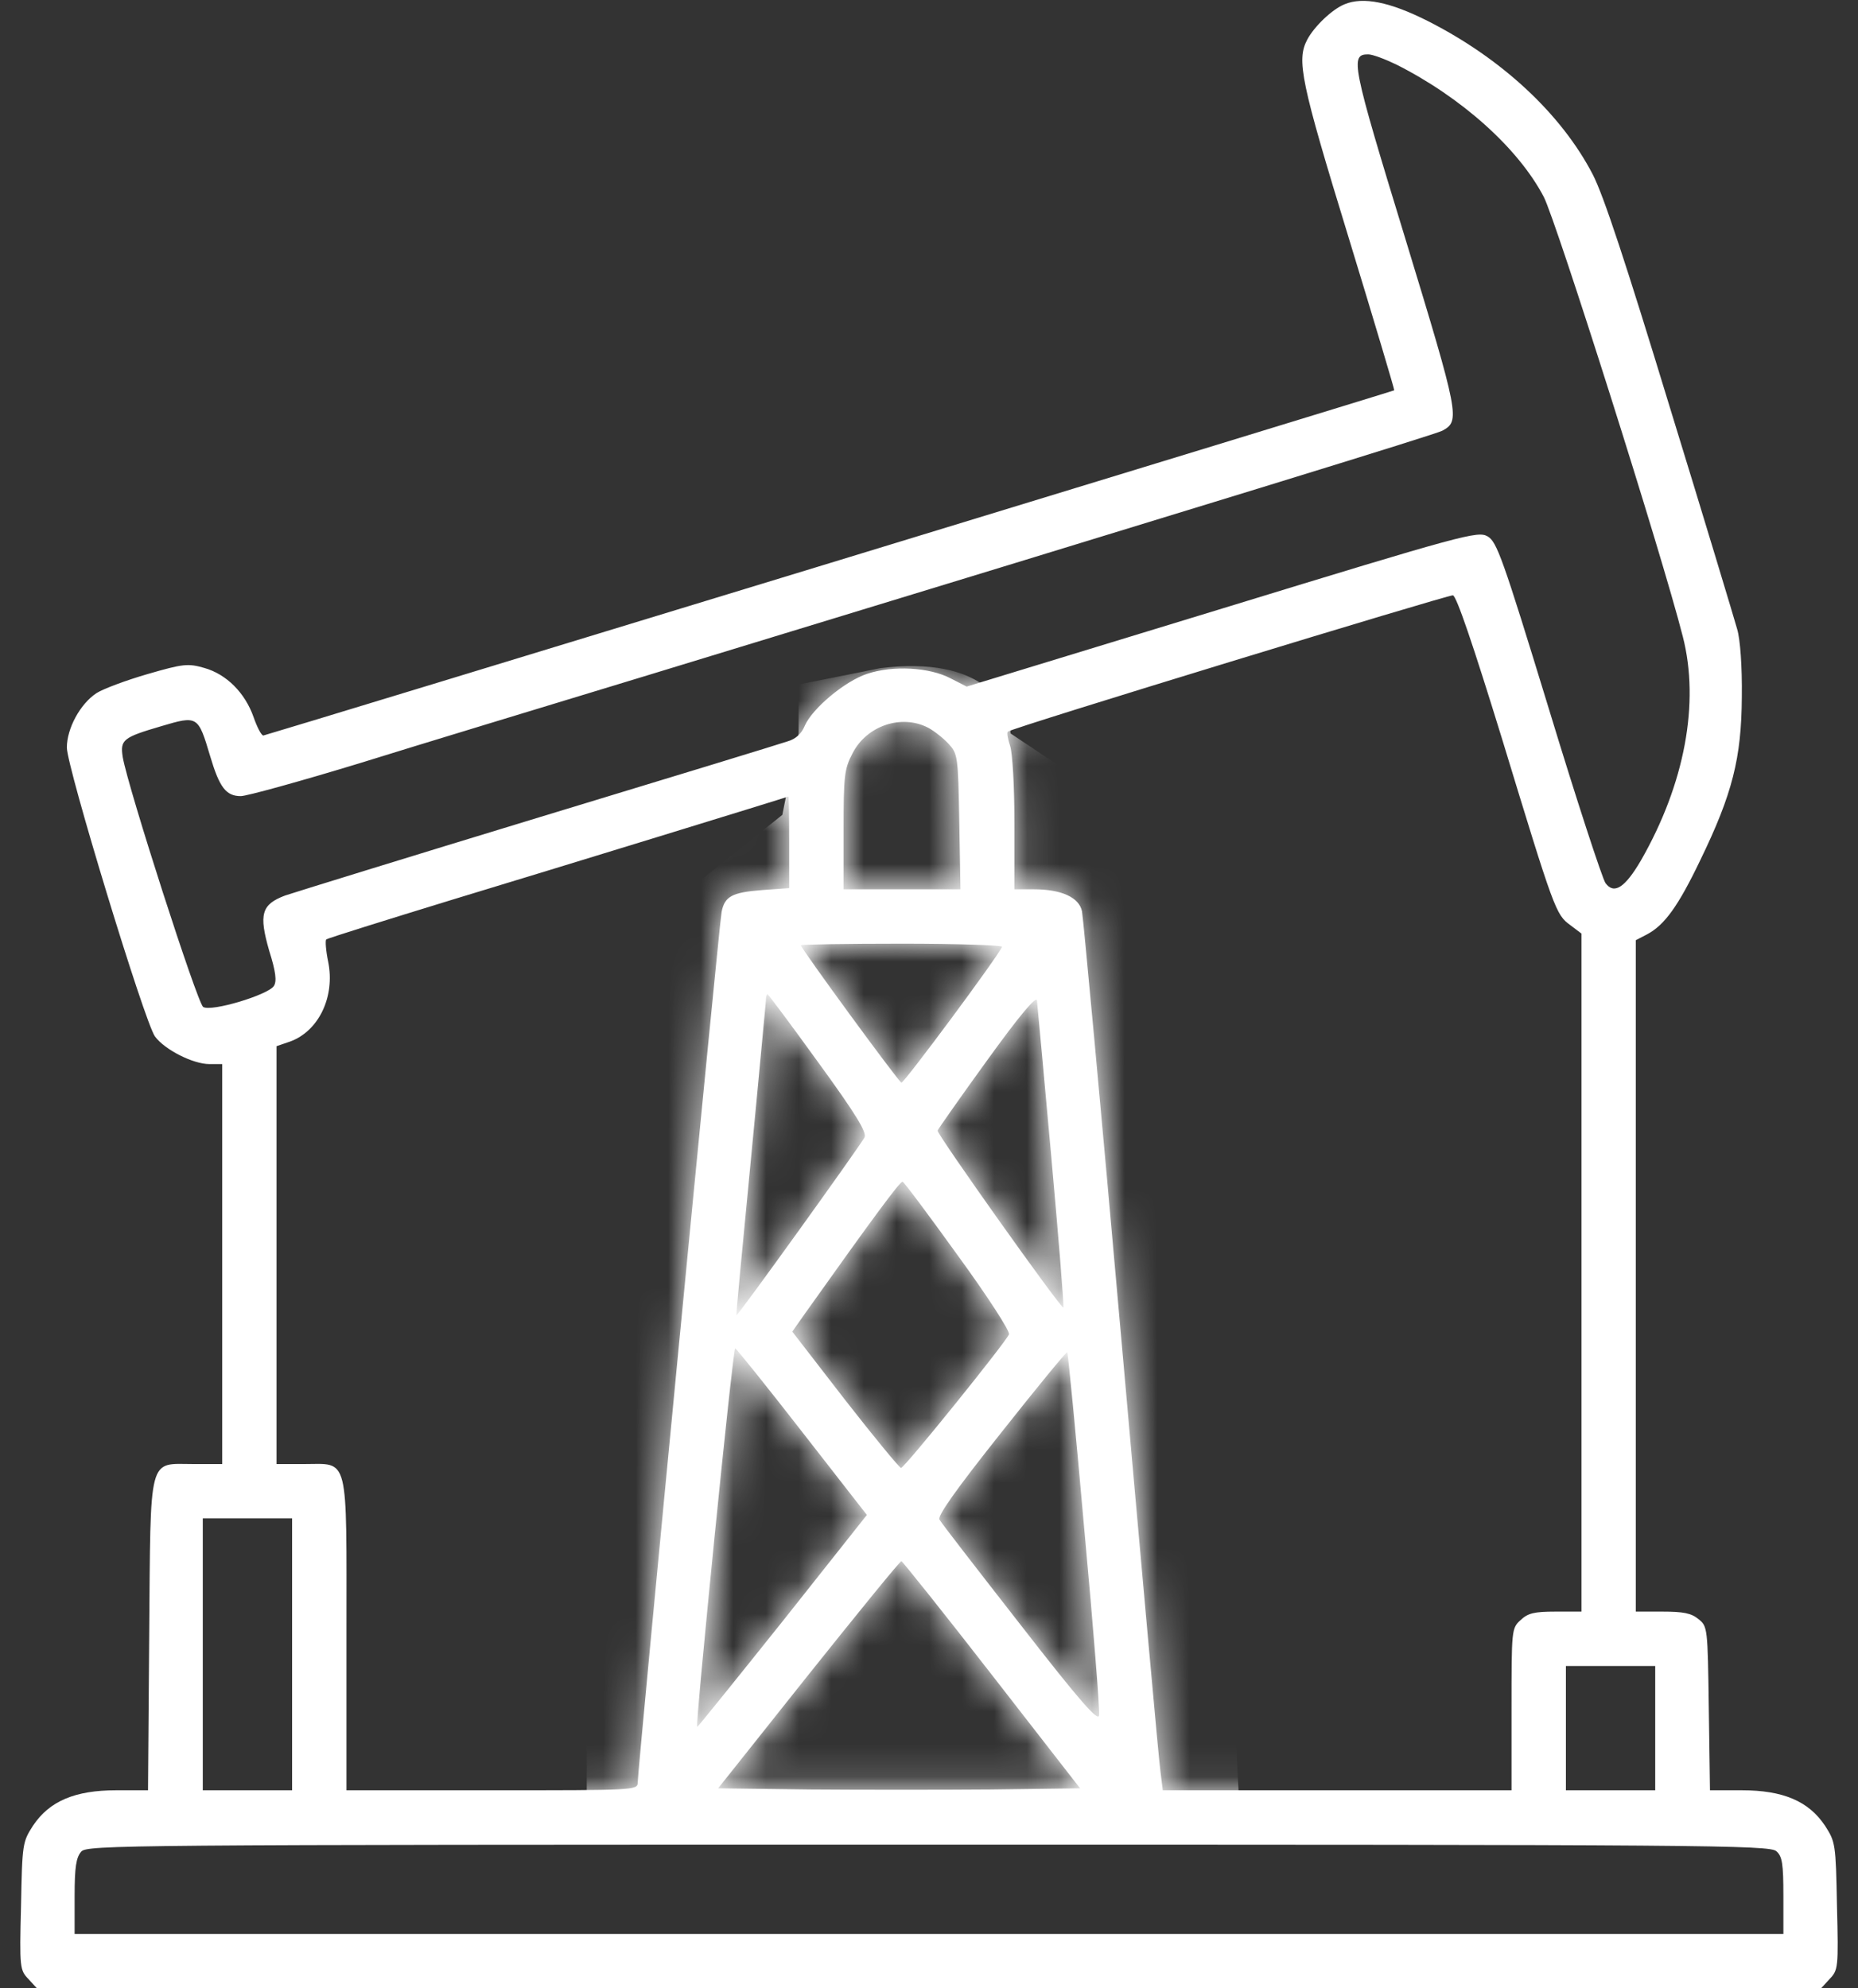 <svg width="57" height="61" viewBox="0 0 57 61" fill="none" xmlns="http://www.w3.org/2000/svg">
<rect x="0" y="0" width="57" height="61" fill="#333333" stroke="none"/>
<path d="M41.248 0.131C40.867 0.286 40.319 0.81 40.104 1.215C39.771 1.847 39.902 2.49 41.367 7.268C42.154 9.841 42.785 11.962 42.773 11.974C42.725 12.009 8.222 22.541 8.079 22.565C8.02 22.565 7.889 22.315 7.781 22.005C7.519 21.255 6.947 20.683 6.268 20.492C5.768 20.349 5.625 20.361 4.517 20.683C3.862 20.873 3.159 21.136 2.956 21.267C2.456 21.6 2.051 22.351 2.051 22.935C2.051 23.53 4.434 31.358 4.755 31.799C5.053 32.204 5.923 32.645 6.423 32.645H6.816V38.78V44.916H5.947C4.529 44.916 4.624 44.547 4.577 50.17L4.541 54.924H3.564C2.301 54.924 1.515 55.257 1.014 56.008C0.693 56.508 0.681 56.556 0.645 58.474C0.597 60.369 0.609 60.44 0.871 60.714L1.133 61H28.5H55.867L56.129 60.714C56.391 60.44 56.403 60.369 56.355 58.474C56.319 56.556 56.307 56.508 55.986 56.008C55.485 55.257 54.699 54.924 53.436 54.924H52.459L52.423 52.41C52.388 49.932 52.388 49.896 52.102 49.67C51.887 49.491 51.637 49.443 51.006 49.443H50.184V39.138V28.844L50.529 28.665C51.065 28.379 51.482 27.807 52.161 26.39C53.15 24.352 53.424 23.256 53.436 21.386C53.448 20.456 53.388 19.622 53.293 19.301C53.21 19.003 52.292 15.953 51.232 12.51C49.874 8.054 49.195 5.993 48.861 5.349C47.896 3.491 46.061 1.787 43.798 0.643C42.642 0.06 41.82 -0.107 41.248 0.131ZM42.833 1.978C44.822 2.979 46.574 4.539 47.36 6.04C47.741 6.779 50.97 16.954 51.625 19.527C52.149 21.564 51.685 24.055 50.338 26.402C49.85 27.235 49.516 27.45 49.254 27.093C49.159 26.962 48.373 24.567 47.515 21.743C46.097 17.109 45.918 16.608 45.632 16.453C45.334 16.287 44.917 16.394 37.495 18.669L29.656 21.064L29.167 20.814C28.512 20.468 27.392 20.409 26.606 20.671C25.915 20.897 24.914 21.743 24.688 22.267C24.592 22.506 24.413 22.672 24.163 22.744C23.961 22.815 20.529 23.864 16.526 25.079C12.535 26.294 9.032 27.378 8.746 27.474C8.02 27.748 7.936 28.046 8.258 29.166C8.461 29.809 8.496 30.107 8.401 30.25C8.222 30.524 6.483 31.048 6.233 30.893C6.054 30.774 3.933 24.186 3.766 23.232C3.683 22.696 3.766 22.625 4.946 22.279C6.066 21.946 6.078 21.958 6.447 23.197C6.733 24.162 6.936 24.424 7.388 24.424C7.567 24.424 9.211 23.971 11.046 23.411C12.881 22.839 16.848 21.636 19.862 20.719C37.626 15.298 44.06 13.32 44.25 13.213C44.798 12.915 44.775 12.772 43.107 7.303C41.462 1.93 41.415 1.668 41.975 1.668C42.106 1.668 42.487 1.811 42.833 1.978ZM46.085 22.684C47.682 27.927 47.729 28.058 48.17 28.379L48.516 28.641V39.042V49.443H47.717C47.062 49.443 46.871 49.491 46.645 49.706C46.371 49.956 46.371 50.003 46.371 52.446V54.924H41.022H35.672L35.601 54.352C35.553 54.042 35.017 48.049 34.397 41.044C33.778 34.027 33.23 28.141 33.194 27.962C33.111 27.533 32.563 27.283 31.717 27.283H31.121V25.27C31.121 24.102 31.061 23.113 30.99 22.887C30.919 22.672 30.883 22.482 30.919 22.446C31.014 22.339 44.405 18.252 44.572 18.264C44.679 18.276 45.18 19.742 46.085 22.684ZM28.476 22.327C28.655 22.422 28.929 22.637 29.096 22.815C29.382 23.125 29.393 23.185 29.429 25.21L29.465 27.283H27.678H25.879V25.46C25.879 23.804 25.903 23.59 26.153 23.113C26.582 22.267 27.654 21.898 28.476 22.327ZM24.211 25.842V27.247L23.377 27.307C22.459 27.378 22.233 27.498 22.138 27.974C22.066 28.32 19.564 54.281 19.564 54.685C19.564 54.924 19.481 54.924 15.097 54.924H10.629V50.158C10.629 44.547 10.724 44.916 9.318 44.916H8.484V38.506V32.096L8.901 31.953C9.783 31.632 10.283 30.572 10.069 29.511C9.997 29.166 9.974 28.856 10.009 28.82C10.057 28.784 11.808 28.236 13.905 27.593C17.051 26.64 24.068 24.483 24.187 24.436C24.199 24.436 24.211 25.055 24.211 25.842ZM30.74 29.047C30.621 29.344 27.726 33.24 27.654 33.216C27.559 33.181 24.568 29.094 24.568 28.999C24.568 28.975 25.962 28.951 27.678 28.951C29.382 28.951 30.764 28.999 30.74 29.047ZM25.105 32.597C26.284 34.217 26.594 34.741 26.522 34.896C26.391 35.147 22.626 40.389 22.591 40.353C22.579 40.341 22.781 38.208 23.031 35.623C23.282 33.038 23.484 30.822 23.496 30.703C23.496 30.595 23.52 30.5 23.544 30.5C23.567 30.5 24.27 31.441 25.105 32.597ZM32.253 35.504C32.479 38.018 32.646 40.091 32.622 40.115C32.563 40.174 28.726 34.777 28.762 34.682C28.786 34.634 29.465 33.657 30.287 32.525C31.276 31.155 31.788 30.548 31.812 30.691C31.824 30.822 32.026 32.978 32.253 35.504ZM29.393 38.53C30.287 39.757 30.99 40.841 30.954 40.937C30.859 41.175 27.749 45.035 27.642 45.035C27.595 45.035 26.82 44.094 25.927 42.95L24.306 40.853L24.699 40.293C26.808 37.327 27.618 36.231 27.69 36.255C27.738 36.266 28.5 37.291 29.393 38.53ZM24.616 43.939L26.594 46.477L24.008 49.741C22.579 51.528 21.399 52.994 21.387 52.982C21.328 52.91 22.483 41.342 22.555 41.366C22.602 41.389 23.532 42.545 24.616 43.939ZM33.266 46.941C33.54 49.908 33.742 52.469 33.718 52.624C33.694 52.827 33.17 52.243 31.3 49.837C29.989 48.157 28.869 46.715 28.822 46.62C28.75 46.513 29.334 45.69 30.716 43.951C31.8 42.581 32.718 41.461 32.741 41.485C32.765 41.509 33.004 43.963 33.266 46.941ZM8.961 50.754V54.924H7.591H6.221V50.754V46.584H7.591H8.961V50.754ZM30.43 51.385L33.135 54.864L30.406 54.9C28.905 54.912 26.415 54.912 24.854 54.9L22.031 54.864L24.807 51.373C26.332 49.467 27.606 47.895 27.654 47.895C27.69 47.906 28.941 49.467 30.43 51.385ZM50.779 53.018V54.924H49.409H48.039V53.018V51.111H49.409H50.779V53.018ZM54.496 56.794C54.675 56.949 54.711 57.176 54.711 58.164V59.332H28.5H2.289V58.176C2.289 57.271 2.337 56.985 2.492 56.806C2.67 56.604 3.635 56.592 28.476 56.592C52.316 56.592 54.294 56.604 54.496 56.794Z" fill="#ffffff"/>
<mask id="mask0_90_1674" style="mask-type:alpha" maskUnits="userSpaceOnUse" x="0" y="0" width="57" height="61">
<path d="M41.248 0.131C40.867 0.286 40.319 0.81 40.104 1.215C39.771 1.847 39.902 2.49 41.367 7.268C42.154 9.841 42.785 11.962 42.773 11.974C42.725 12.009 8.222 22.541 8.079 22.565C8.02 22.565 7.889 22.315 7.781 22.005C7.519 21.255 6.947 20.683 6.268 20.492C5.768 20.349 5.625 20.361 4.517 20.683C3.862 20.873 3.159 21.136 2.956 21.267C2.456 21.6 2.051 22.351 2.051 22.935C2.051 23.53 4.434 31.358 4.755 31.799C5.053 32.204 5.923 32.645 6.423 32.645H6.816V38.78V44.916H5.947C4.529 44.916 4.624 44.547 4.577 50.17L4.541 54.924H3.564C2.301 54.924 1.515 55.257 1.014 56.008C0.693 56.508 0.681 56.556 0.645 58.474C0.597 60.369 0.609 60.44 0.871 60.714L1.133 61H28.5H55.867L56.129 60.714C56.391 60.44 56.403 60.369 56.355 58.474C56.319 56.556 56.307 56.508 55.986 56.008C55.485 55.257 54.699 54.924 53.436 54.924H52.459L52.423 52.41C52.388 49.932 52.388 49.896 52.102 49.67C51.887 49.491 51.637 49.443 51.006 49.443H50.184V39.138V28.844L50.529 28.665C51.065 28.379 51.482 27.807 52.161 26.39C53.15 24.352 53.424 23.256 53.436 21.386C53.448 20.456 53.388 19.622 53.293 19.301C53.21 19.003 52.292 15.953 51.232 12.51C49.874 8.054 49.195 5.993 48.861 5.349C47.896 3.491 46.061 1.787 43.798 0.643C42.642 0.06 41.82 -0.107 41.248 0.131ZM42.833 1.978C44.822 2.979 46.574 4.539 47.36 6.04C47.741 6.779 50.97 16.954 51.625 19.527C52.149 21.564 51.685 24.055 50.338 26.402C49.85 27.235 49.516 27.45 49.254 27.093C49.159 26.962 48.373 24.567 47.515 21.743C46.097 17.109 45.918 16.608 45.632 16.453C45.334 16.287 44.917 16.394 37.495 18.669L29.656 21.064L29.167 20.814C28.512 20.468 27.392 20.409 26.606 20.671C25.915 20.897 24.914 21.743 24.688 22.267C24.592 22.506 24.413 22.672 24.163 22.744C23.961 22.815 20.529 23.864 16.526 25.079C12.535 26.294 9.032 27.378 8.746 27.474C8.02 27.748 7.936 28.046 8.258 29.166C8.461 29.809 8.496 30.107 8.401 30.25C8.222 30.524 6.483 31.048 6.233 30.893C6.054 30.774 3.933 24.186 3.766 23.232C3.683 22.696 3.766 22.625 4.946 22.279C6.066 21.946 6.078 21.958 6.447 23.197C6.733 24.162 6.936 24.424 7.388 24.424C7.567 24.424 9.211 23.971 11.046 23.411C12.881 22.839 16.848 21.636 19.862 20.719C37.626 15.298 44.06 13.32 44.25 13.213C44.798 12.915 44.775 12.772 43.107 7.303C41.462 1.93 41.415 1.668 41.975 1.668C42.106 1.668 42.487 1.811 42.833 1.978ZM46.085 22.684C47.682 27.927 47.729 28.058 48.17 28.379L48.516 28.641V39.042V49.443H47.717C47.062 49.443 46.871 49.491 46.645 49.706C46.371 49.956 46.371 50.003 46.371 52.446V54.924H41.022H35.672L35.601 54.352C35.553 54.042 35.017 48.049 34.397 41.044C33.778 34.027 33.23 28.141 33.194 27.962C33.111 27.533 32.563 27.283 31.717 27.283H31.121V25.27C31.121 24.102 31.061 23.113 30.99 22.887C30.919 22.672 30.883 22.482 30.919 22.446C31.014 22.339 44.405 18.252 44.572 18.264C44.679 18.276 45.18 19.742 46.085 22.684ZM28.476 22.327C28.655 22.422 28.929 22.637 29.096 22.815C29.382 23.125 29.393 23.185 29.429 25.21L29.465 27.283H27.678H25.879V25.46C25.879 23.804 25.903 23.59 26.153 23.113C26.582 22.267 27.654 21.898 28.476 22.327ZM24.211 25.842V27.247L23.377 27.307C22.459 27.378 22.233 27.498 22.138 27.974C22.066 28.32 19.564 54.281 19.564 54.685C19.564 54.924 19.481 54.924 15.097 54.924H10.629V50.158C10.629 44.547 10.724 44.916 9.318 44.916H8.484V38.506V32.096L8.901 31.953C9.783 31.632 10.283 30.572 10.069 29.511C9.997 29.166 9.974 28.856 10.009 28.82C10.057 28.784 11.808 28.236 13.905 27.593C17.051 26.64 24.068 24.483 24.187 24.436C24.199 24.436 24.211 25.055 24.211 25.842ZM30.74 29.047C30.621 29.344 27.726 33.24 27.654 33.216C27.559 33.181 24.568 29.094 24.568 28.999C24.568 28.975 25.962 28.951 27.678 28.951C29.382 28.951 30.764 28.999 30.74 29.047ZM25.105 32.597C26.284 34.217 26.594 34.741 26.522 34.896C26.391 35.147 22.626 40.389 22.591 40.353C22.579 40.341 22.781 38.208 23.031 35.623C23.282 33.038 23.484 30.822 23.496 30.703C23.496 30.595 23.52 30.5 23.544 30.5C23.567 30.5 24.27 31.441 25.105 32.597ZM32.253 35.504C32.479 38.018 32.646 40.091 32.622 40.115C32.563 40.174 28.726 34.777 28.762 34.682C28.786 34.634 29.465 33.657 30.287 32.525C31.276 31.155 31.788 30.548 31.812 30.691C31.824 30.822 32.026 32.978 32.253 35.504ZM29.393 38.53C30.287 39.757 30.99 40.841 30.954 40.937C30.859 41.175 27.749 45.035 27.642 45.035C27.595 45.035 26.82 44.094 25.927 42.95L24.306 40.853L24.699 40.293C26.808 37.327 27.618 36.231 27.69 36.255C27.738 36.266 28.5 37.291 29.393 38.53ZM24.616 43.939L26.594 46.477L24.008 49.741C22.579 51.528 21.399 52.994 21.387 52.982C21.328 52.91 22.483 41.342 22.555 41.366C22.602 41.389 23.532 42.545 24.616 43.939ZM33.266 46.941C33.54 49.908 33.742 52.469 33.718 52.624C33.694 52.827 33.17 52.243 31.3 49.837C29.989 48.157 28.869 46.715 28.822 46.62C28.75 46.513 29.334 45.69 30.716 43.951C31.8 42.581 32.718 41.461 32.741 41.485C32.765 41.509 33.004 43.963 33.266 46.941ZM8.961 50.754V54.924H7.591H6.221V50.754V46.584H7.591H8.961V50.754ZM30.43 51.385L33.135 54.864L30.406 54.9C28.905 54.912 26.415 54.912 24.854 54.9L22.031 54.864L24.807 51.373C26.332 49.467 27.606 47.895 27.654 47.895C27.69 47.906 28.941 49.467 30.43 51.385ZM50.779 53.018V54.924H49.409H48.039V53.018V51.111H49.409H50.779V53.018ZM54.496 56.794C54.675 56.949 54.711 57.176 54.711 58.164V59.332H28.5H2.289V58.176C2.289 57.271 2.337 56.985 2.492 56.806C2.67 56.604 3.635 56.592 28.476 56.592C52.316 56.592 54.294 56.604 54.496 56.794Z" fill="#ffffff"/>
</mask>
<g mask="url(#mask0_90_1674)">
<path d="M38 55H18V51C18.167 46.167 18.5 36.2 18.5 35C18.5 33.5 19 33 19 32.5C19 32 20 29.5 20 28.5C20 27.7 21 27.167 21.5 27L24 25L24.5 22.5V21L27 20.5C30.2 20.1 31 21.667 31 22.5L35.5 25.5L37.5 45.5L38 55Z" fill="#ffffff"/>
</g>
</svg>
